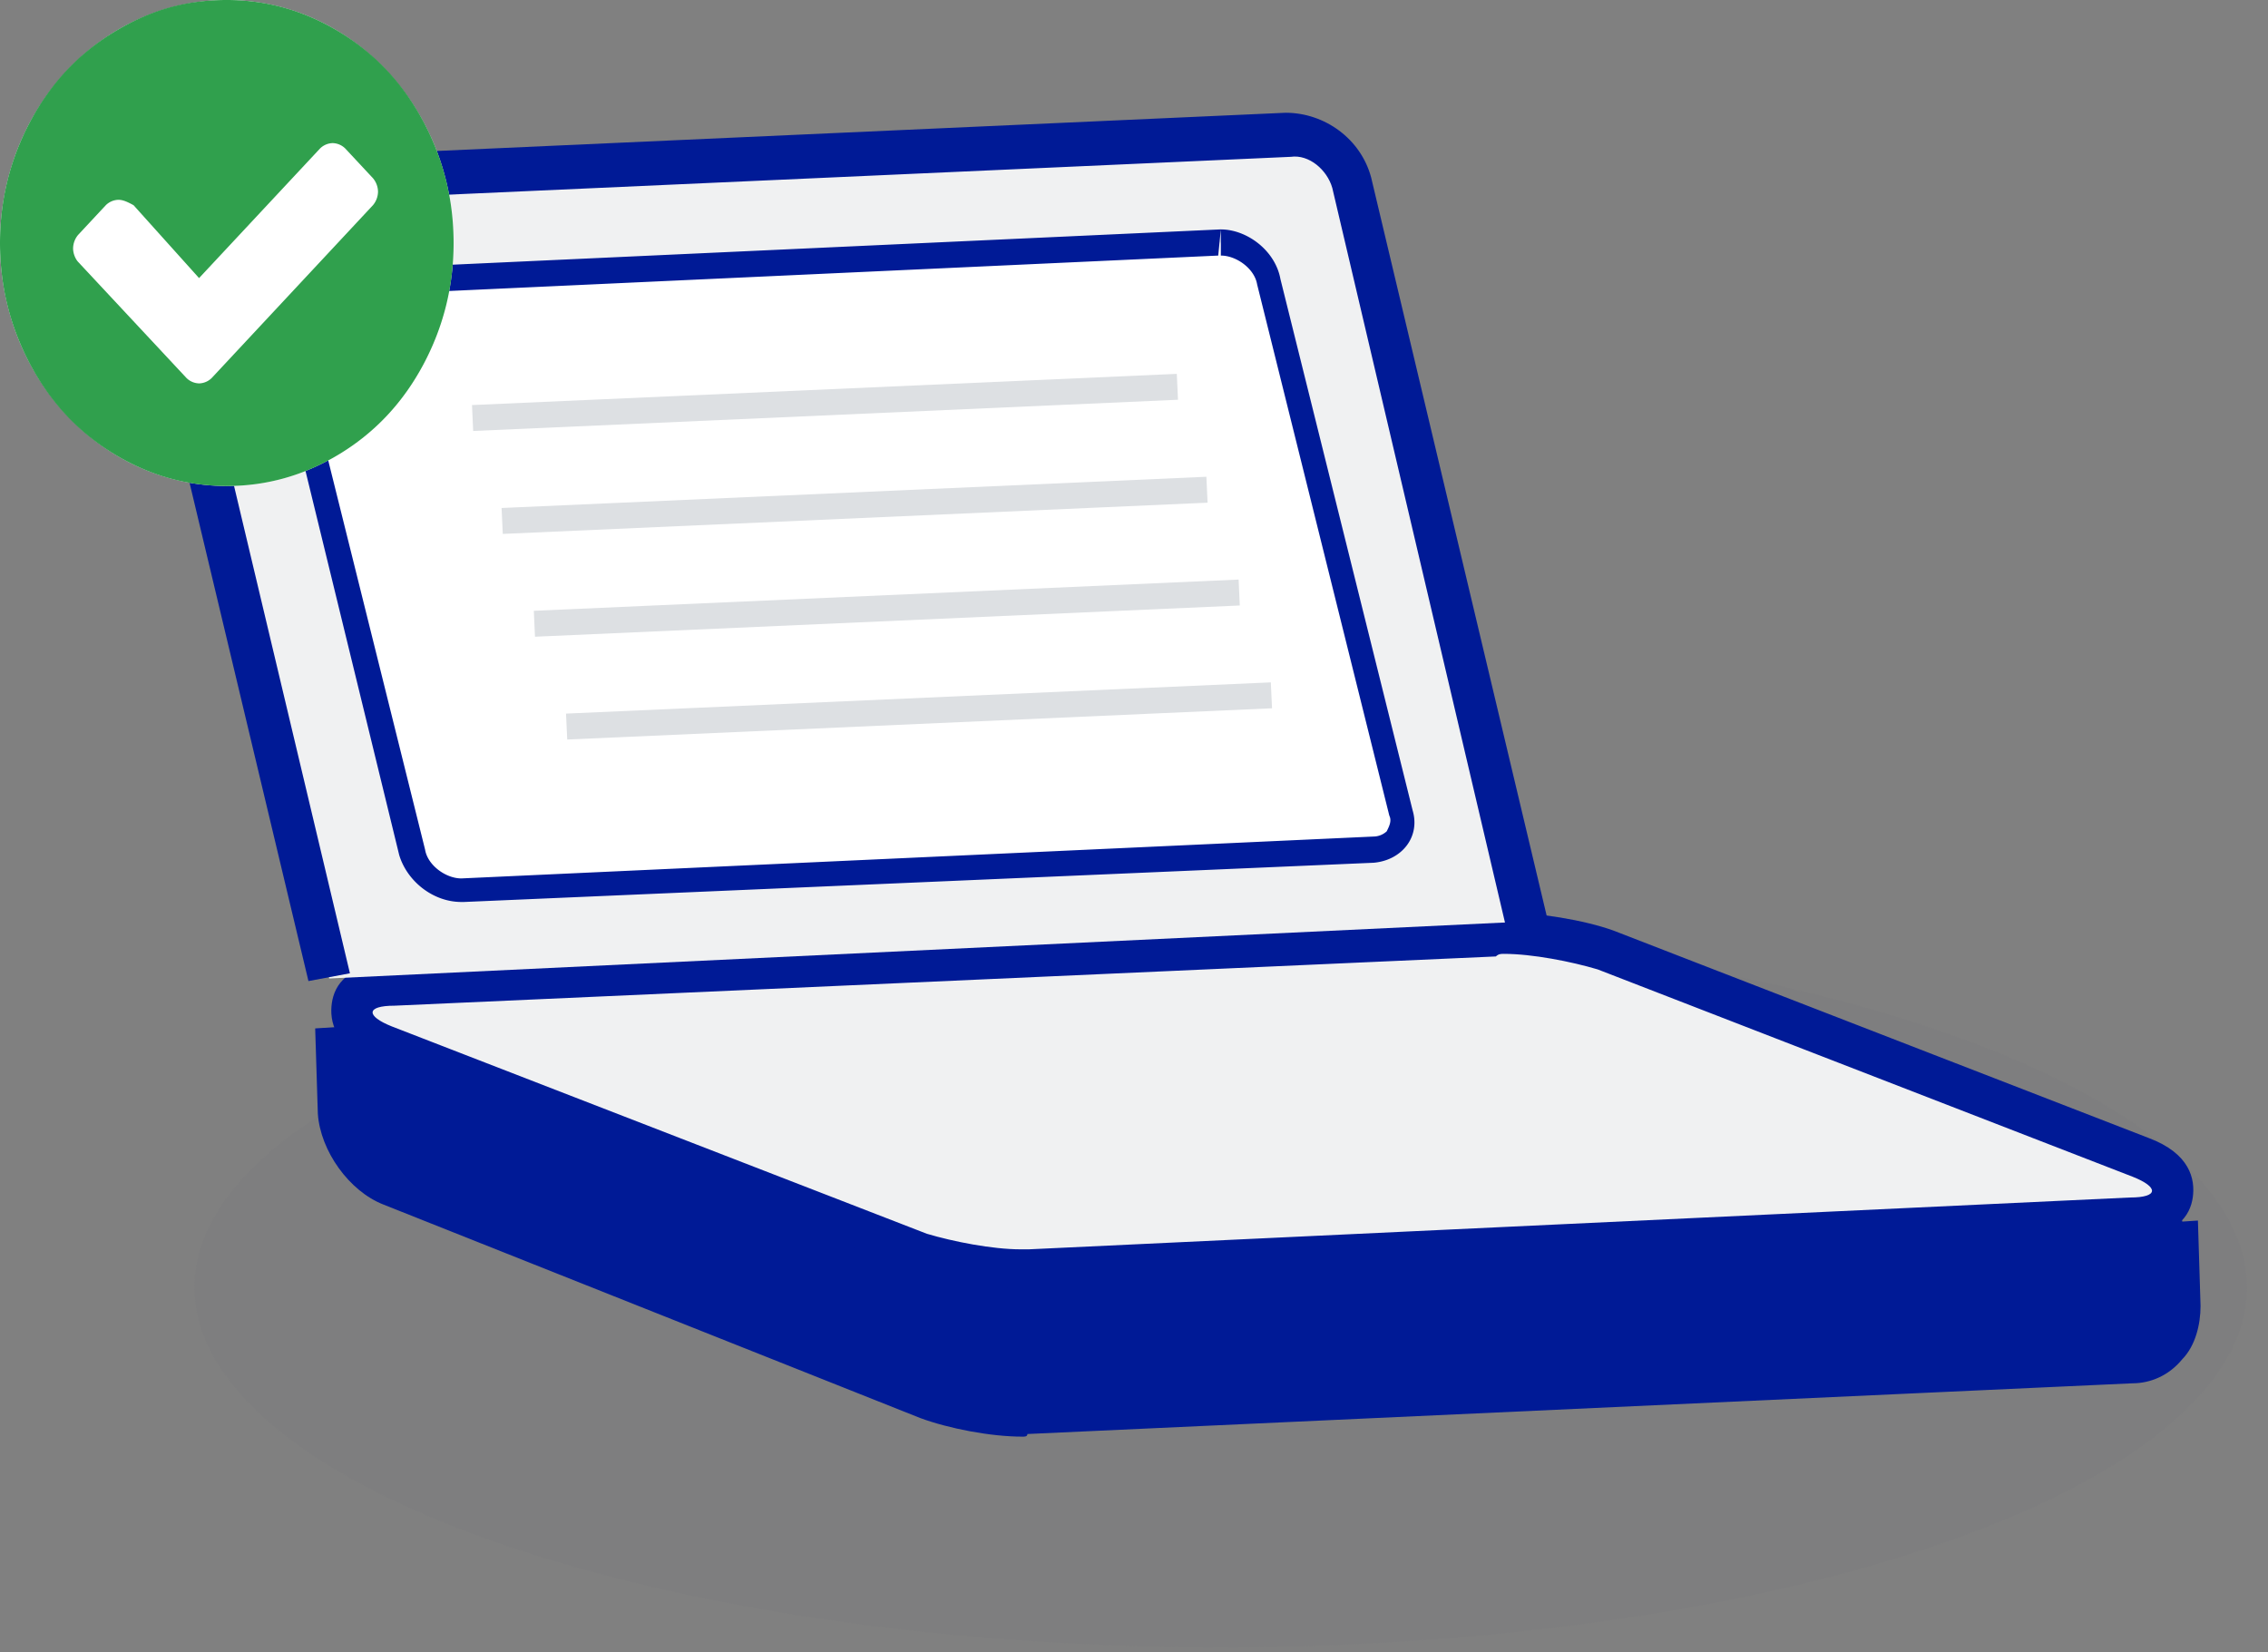 <svg xmlns="http://www.w3.org/2000/svg" width="70" height="51"><rect width="100%" height="100%" fill="#808080" stroke="none"/><g fill="none"><ellipse cx="37.676" cy="39.738" fill="#717579" opacity=".1" rx="31.676" ry="11.103"/><g fill="#001a96"><path d="m67.353 37.67.081 2.636c.081.906-.646 1.647-1.535 1.73L31.792 43.6c-.89.082-2.263-.165-3.152-.494L12.07 36.518c-.808-.33-1.535-1.318-1.616-2.224l-.081-2.635"/><path d="M31.55 44.341c-.97 0-2.264-.247-3.153-.576L11.83 37.176c-1.05-.411-1.94-1.647-2.02-2.8l-.082-2.635 1.294-.082.08 2.635c0 .659.566 1.4 1.132 1.647L28.8 42.53c.728.33 2.02.495 2.83.495l34.106-1.565c.242 0 .485-.165.647-.33.161-.164.242-.411.242-.74l-.08-2.636 1.292-.082.081 2.635c0 .576-.161 1.235-.566 1.647-.404.494-.97.741-1.535.741L31.71 44.26c0 .082-.08.082-.162.082z"/></g><path fill="#f0f1f2" d="M31.508 39.2c-.966 0-2.255-.24-3.141-.56l-16.514-6.4c-.242-.08-1.128-.4-.967-1.12.08-.72 1.047-.72 1.289-.72l33.994-1.6h.242c.967 0 2.256.24 3.142.56l16.514 6.4c.241.08 1.127.4.966 1.12-.08.72-.966.72-1.289.72z"/><path fill="#001a96" d="M46.411 29.44c.886 0 2.095.24 2.9.48l16.514 6.4c.806.32.806.64-.08.64l-33.995 1.6h-.242c-.886 0-2.094-.24-2.9-.48l-16.514-6.4c-.805-.32-.805-.64.081-.64l33.994-1.52c.081-.08.162-.08.242-.08zm0-1.28h-.242l-33.994 1.52c-1.45.08-1.853.72-1.933 1.28-.08.56.08 1.36 1.37 1.84l16.513 6.4c.886.32 2.336.56 3.383.56h.242l33.994-1.52c1.45-.08 1.853-.72 1.934-1.28.08-.56-.08-1.36-1.37-1.84l-16.514-6.4c-.886-.32-2.336-.56-3.383-.56z"/><path fill="#f0f1f2" d="m47.12 28.44-5.44-22.8c-.24-.88-1.12-1.52-2-1.52L5.92 5.72c-.88.08-1.44.8-1.2 1.6l5.44 22.88"/><path fill="#001a96" d="M9.52 30.28 4.08 7.48c-.08-.64 0-1.2.32-1.68s.88-.72 1.52-.8l33.76-1.52c1.2 0 2.32.8 2.64 2l5.44 22.88-1.28.24-5.36-22.8c-.16-.56-.72-1.04-1.28-.96L6 6.36c-.24 0-.4.08-.56.24-.08.16-.16.32-.08.56l5.44 22.88z"/><path fill="#fff" d="M14.24 27.515c-.64 0-1.36-.565-1.52-1.211L8.64 9.908c-.08-.323 0-.566.16-.808s.4-.323.72-.323L37.6 7.485c.72 0 1.44.565 1.6 1.211l4 16.396c.08.323 0 .566-.16.808s-.4.323-.72.323z"/><path fill="#001a96" d="M37.68 7.08v.808c.48 0 1.04.404 1.12.889l4.08 16.396c.08.162 0 .323-.08.485a.608.608 0 0 1-.4.161l-28.16 1.293c-.48 0-1.04-.404-1.12-.889L9.04 9.827c-.08-.162 0-.323.08-.485.08-.08.24-.161.4-.161L37.6 7.888zm0 0c-.08 0-.08 0 0 0L9.52 8.374c-.88.08-1.44.808-1.2 1.615l4 16.397c.24.807 1.04 1.453 1.92 1.453h.08l28.08-1.211c.88-.08 1.44-.808 1.2-1.615L39.52 8.615c-.16-.888-1.04-1.534-1.84-1.534z"/><g fill="#dde0e3"><path d="m36.321 11.539.037.799-21.754.964-.036-.8zM37.234 14.715l.037.8-21.753.964-.037-.8zM38.229 17.888l.036.8-21.753.964-.036-.8zM39.223 21.061l.037.8-21.753.964-.037-.8z"/></g><ellipse cx="7" cy="7.5" fill="#fff" rx="7" ry="7.5"/><path fill="#30a04d" d="M13.067 3.75C13.689 4.917 14 6.167 14 7.5s-.311 2.583-.933 3.75c-.623 1.167-1.478 2.083-2.567 2.75-1.089.667-2.256 1-3.5 1s-2.411-.333-3.5-1-1.944-1.583-2.567-2.75C.311 10.083 0 8.833 0 7.5s.311-2.583.933-3.75C1.556 2.583 2.411 1.667 3.5 1S5.678 0 7 0c1.244 0 2.411.333 3.5 1s1.944 1.583 2.567 2.75zm-1.4 2.167a.661.661 0 0 0-.156-.417l-.855-.917a.574.574 0 0 0-.39-.166.574.574 0 0 0-.388.166l-3.734 4-2.022-2.25c-.155-.083-.31-.166-.466-.166a.574.574 0 0 0-.39.166l-.855.917a.661.661 0 0 0-.155.417c0 .166.077.333.155.416l3.345 3.584a.574.574 0 0 0 .388.166.574.574 0 0 0 .39-.166l4.977-5.334a.661.661 0 0 0 .156-.416z"/></g></svg>
